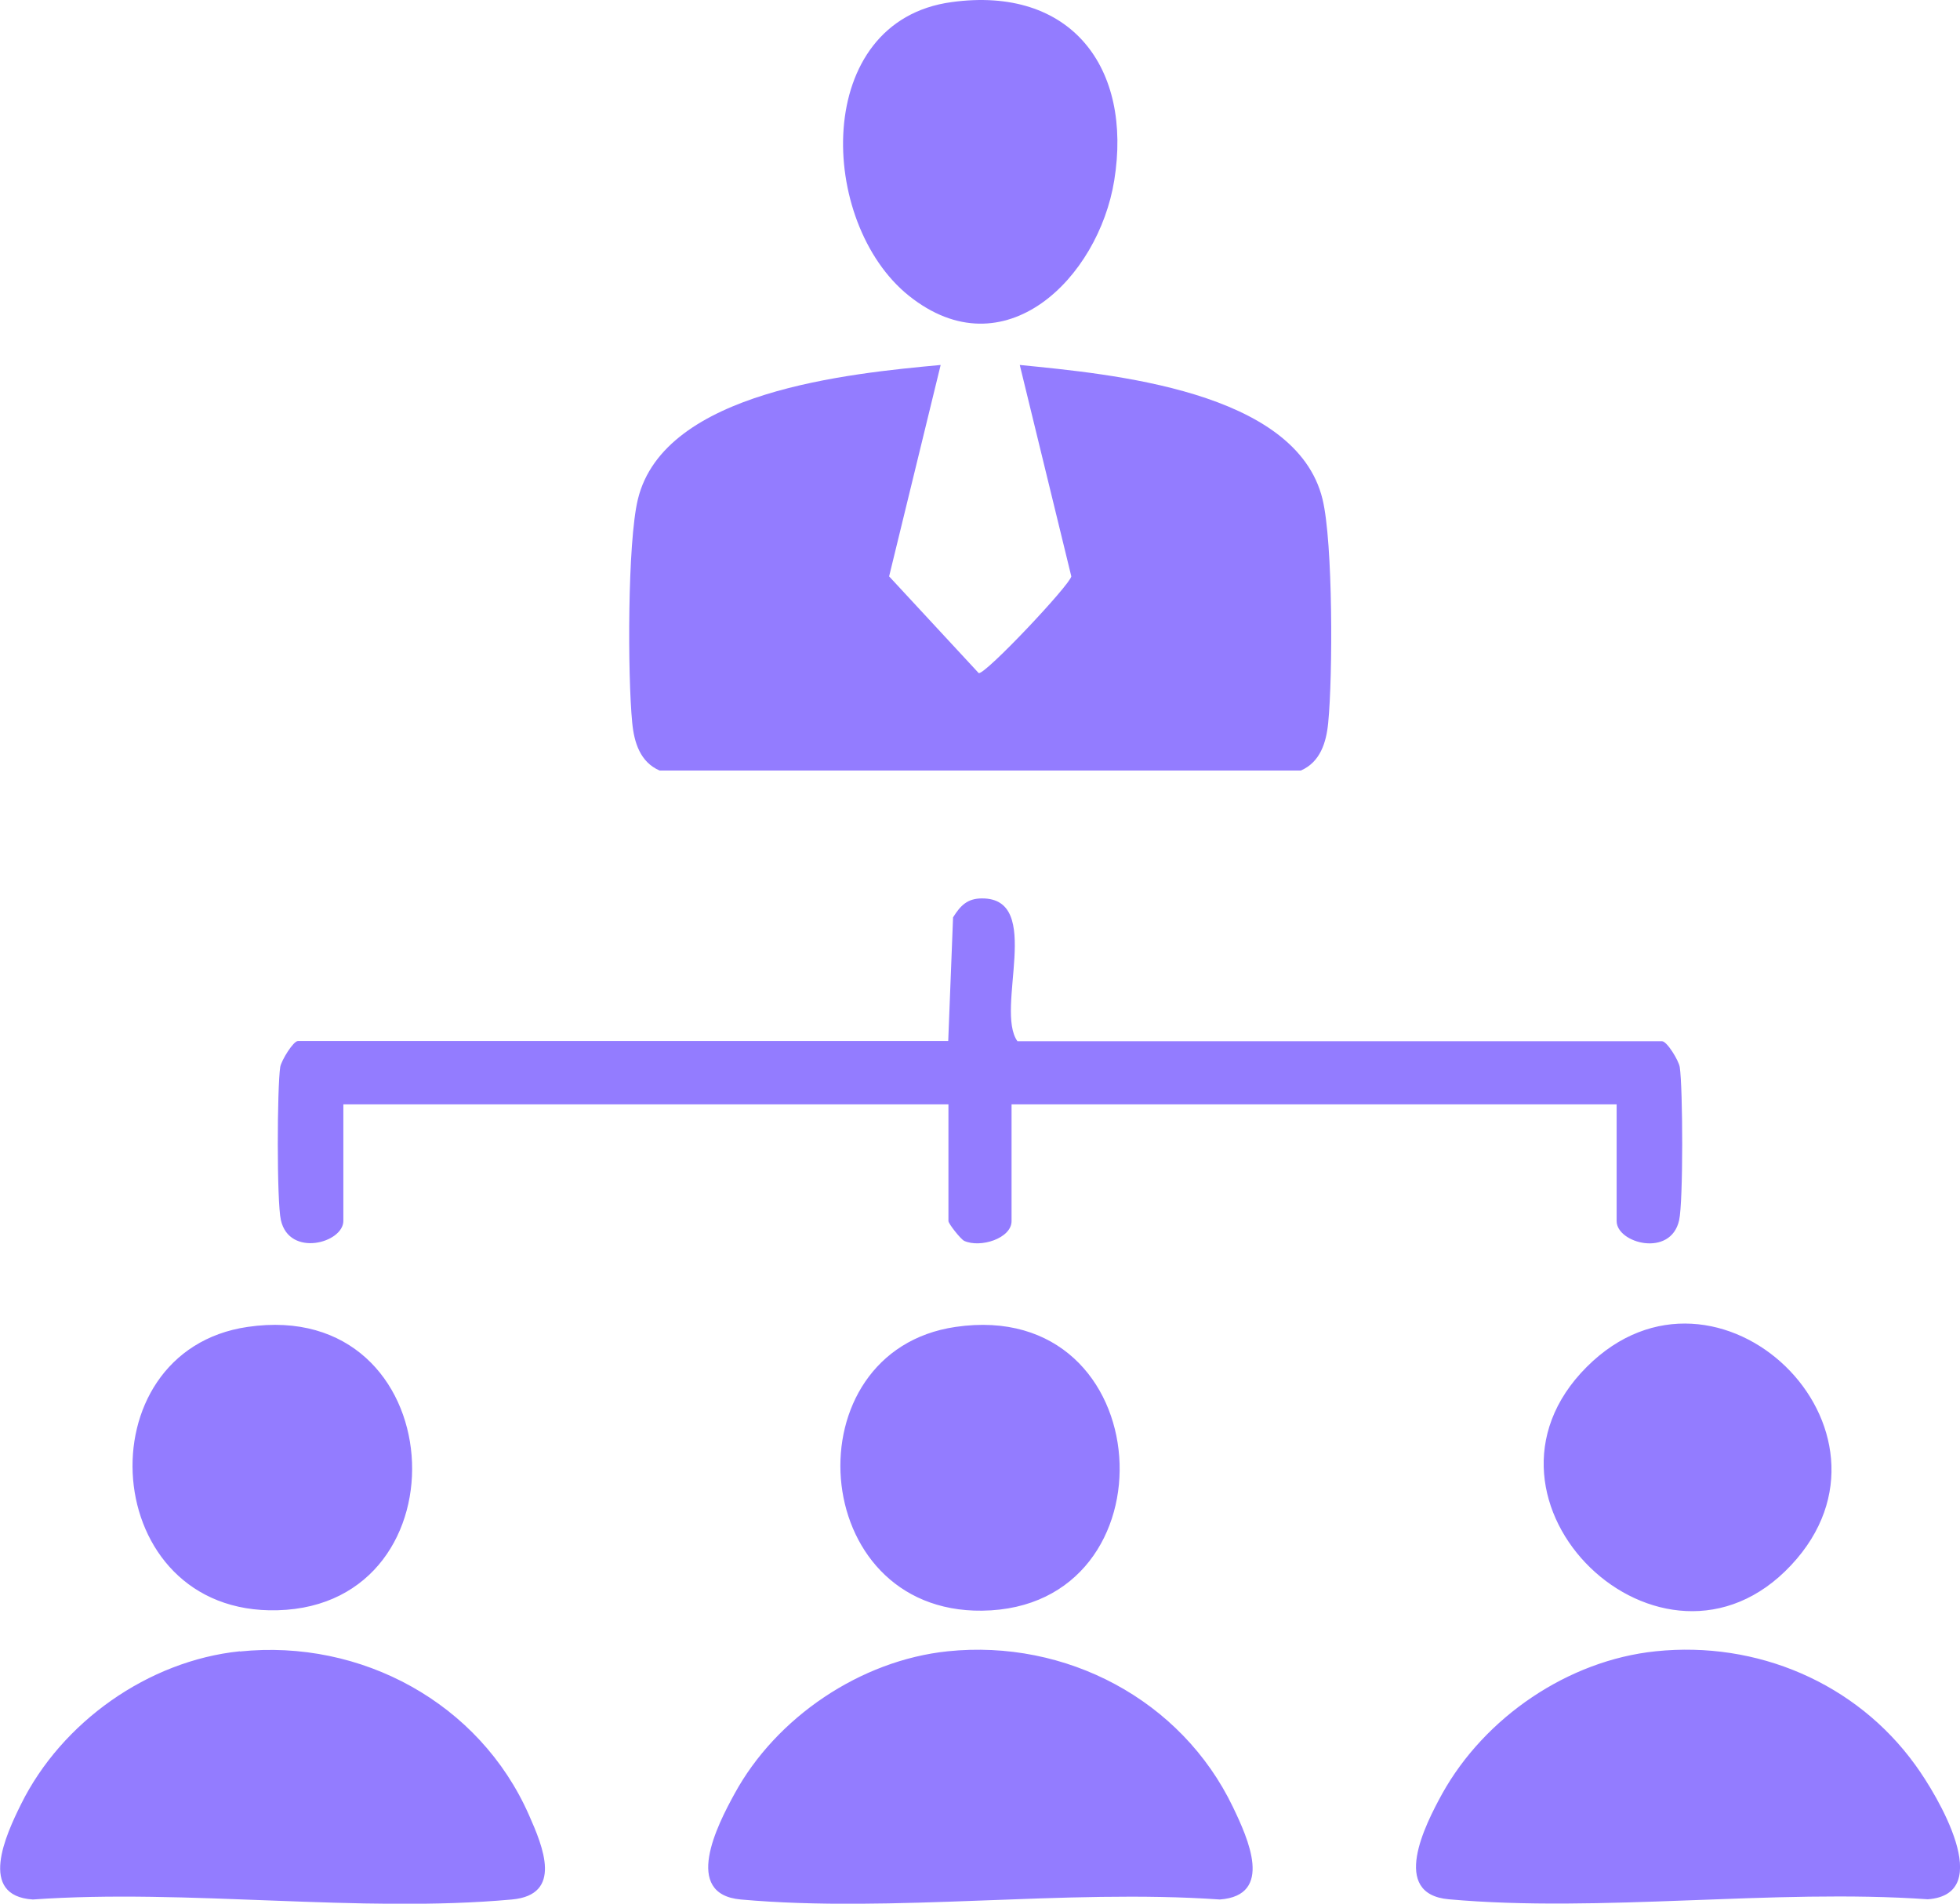 <?xml version="1.0" encoding="UTF-8"?>
<svg id="_Слой_2" data-name="Слой 2" xmlns="http://www.w3.org/2000/svg" viewBox="0 0 93.16 90.5">
  <defs>
    <style>
      .cls-1 {
        fill: #937cff;
      }
    </style>
  </defs>
  <g id="Title">
    <path class="cls-1" d="M30.05,34.36c-.22-2.22-.23-8.58.27-10.63,1.25-5.15,10.11-5.98,14.39-6.38l-2.45,10.05,4.26,4.6c.33.06,4.34-4.2,4.4-4.6l-2.45-10.05c4.29.43,13.13,1.2,14.39,6.38.5,2.05.49,8.41.27,10.63-.09.94-.38,1.87-1.3,2.27h-30.48c-.92-.4-1.21-1.33-1.3-2.27ZM16.32,58.05v-5.55h28.76v5.55c0,.12.58.86.75.94.77.35,2.25-.12,2.25-.94v-5.55h28.76v5.55c0,1.05,2.57,1.75,2.97-.04.2-.88.18-6.31.03-7.28-.05-.32-.61-1.23-.84-1.23h-30.64c-1.09-1.52,1.27-6.81-1.69-6.79-.69,0-1.02.34-1.37.9l-.23,5.88H14.16c-.22,0-.78.91-.84,1.23-.15.97-.17,6.41.03,7.28.4,1.79,2.97,1.09,2.97.04ZM11.4,78.5c-4.36.45-8.47,3.37-10.4,7.27-.72,1.45-2.07,4.36.56,4.53,7.33-.52,15.54.66,22.77,0,2.44-.22,1.48-2.51.81-4.02-2.35-5.33-7.98-8.37-13.74-7.77ZM45.05,78.5c-4.15.43-8.16,3.14-10.14,6.78-.82,1.49-2.49,4.77.3,5.02,7.23.65,15.43-.51,22.77,0,2.58-.19,1.34-2.9.62-4.4-2.45-5.1-7.94-7.98-13.55-7.4ZM91.04,83.91c-2.82-3.91-7.54-5.91-12.34-5.41-4.17.43-8.13,3.14-10.15,6.77-.82,1.49-2.49,4.77.31,5.02,7.23.65,15.43-.51,22.77,0,3.27-.24.45-4.95-.59-6.38ZM43.2,14.06c4.54,3.63,9.01-.85,9.76-5.48.87-5.36-2.05-9.26-7.73-8.48-6.64.9-6.37,10.48-2.03,13.96ZM13.19,76.55c9.15-.24,8.32-14.9-1.42-13.47-7.88,1.15-7.11,13.7,1.42,13.47ZM75.42,64.98c-6.37,6.37,3.6,15.96,9.71,9.43,6.03-6.43-3.5-15.64-9.71-9.43ZM45.42,63.08c-7.87,1.15-7.09,13.59,1.26,13.49,9.3-.11,8.5-14.92-1.26-13.49Z"/>
  </g>
</svg>